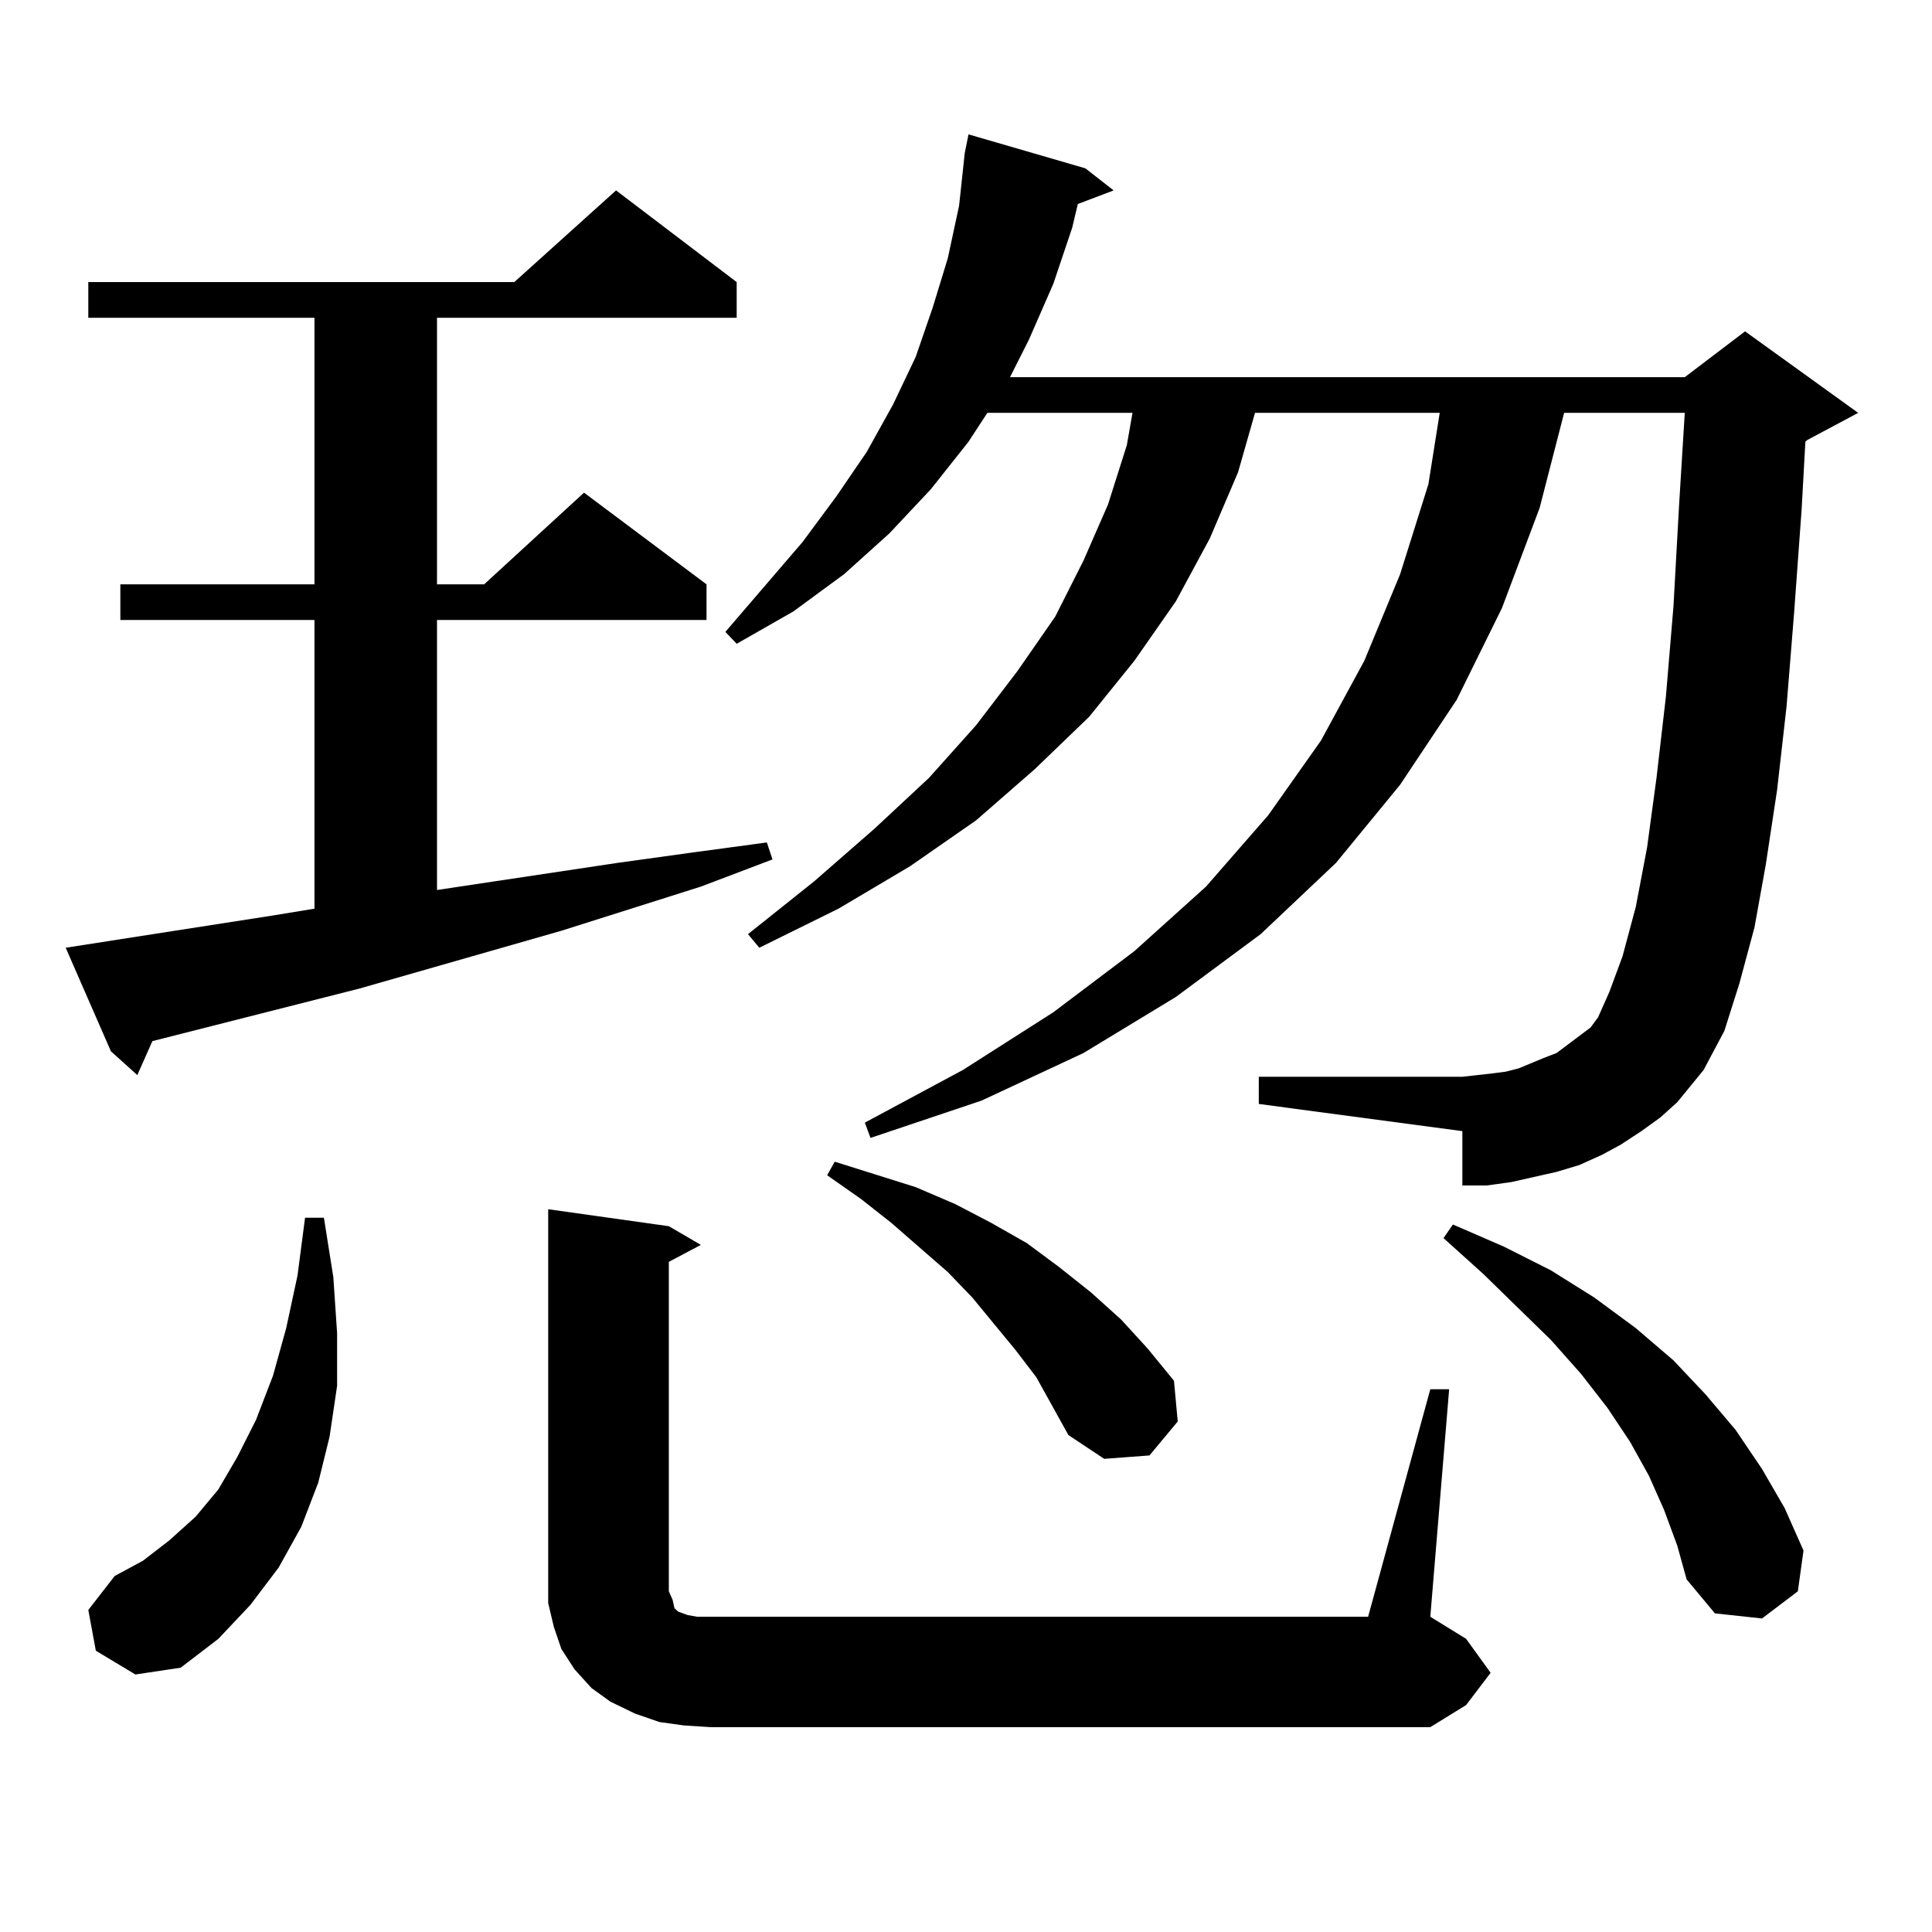 <?xml version="1.0" encoding="utf-8"?>
<!-- Generator: Adobe Illustrator 16.0.0, SVG Export Plug-In . SVG Version: 6.00 Build 0)  -->
<!DOCTYPE svg PUBLIC "-//W3C//DTD SVG 1.1//EN" "http://www.w3.org/Graphics/SVG/1.1/DTD/svg11.dtd">
<svg version="1.1" id="图层_1" xmlns="http://www.w3.org/2000/svg" xmlns:xlink="http://www.w3.org/1999/xlink" x="0px" y="0px"
	 width="1000px" height="1000px" viewBox="0 0 1000 1000" enable-background="new 0 0 1000 1000" xml:space="preserve">
<path d="M141.313,473.844l21.463-3.516V320.914H62.291v-18.457h100.485V164.469H45.706v-18.457h220.482l52.682-47.461l62.438,47.461
	v18.457H226.189v137.988h24.39l51.706-47.461l63.413,47.461v18.457H226.189V460.66l93.656-14.063l38.048-5.273l39.023-5.273
	l2.927,8.789l-37.072,14.063l-72.193,22.852L186.19,511.637L78.876,538.883l-7.805,17.578l-13.658-12.305l-23.414-53.613
	L141.313,473.844z M49.608,854.41l-3.902-21.094l13.658-17.578l14.634-7.91l13.658-10.547l13.658-12.305l11.707-14.063l9.756-16.699
	l9.756-19.336l8.78-22.852l6.829-24.609l5.854-27.246l3.902-29.883h9.756l4.878,30.762l1.951,29.004v27.246l-3.902,26.367
	l-5.854,23.73l-8.78,22.852l-11.707,21.094l-14.634,19.336l-16.585,17.578L93.51,863.199l-23.414,3.516L49.608,854.41z
	 M740.323,719.059h9.756l-9.756,117.773l18.536,11.426l12.683,17.578l-12.683,16.699l-18.536,11.426H367.649l-13.658-0.879
	l-12.683-1.758l-12.683-4.395l-12.683-6.152l-9.756-7.031l-8.78-9.668l-6.829-10.547l-3.902-11.426l-2.927-12.305v-11.426v-192.48
	l62.438,8.789l16.585,9.668l-16.585,8.789v170.508l1.951,4.395l0.976,4.395l1.951,1.758l4.878,1.758l4.878,0.879h6.829h340.479
	L740.323,719.059z M849.589,585.465l-10.731,7.031l-9.756,5.273l-11.707,5.273l-11.707,3.516l-11.707,2.637l-11.707,2.637
	l-12.683,1.758h-12.683v-28.125l-105.363-14.063V557.34h105.363l7.805-0.879l7.805-0.879l6.829-0.879l6.829-1.758l12.683-5.273
	l6.829-2.637l5.854-4.395l5.854-4.395l5.854-4.395l3.902-5.273l5.854-13.184l6.829-18.457l6.829-25.488l5.854-30.762l4.878-36.035
	l4.878-42.188l3.902-46.582l2.927-52.734l2.927-47.461H809.59l-12.683,49.219l-19.512,51.855l-23.414,47.461l-29.268,43.945
	l-33.17,40.43l-39.023,36.914l-43.901,32.52l-47.804,29.004l-52.682,24.609l-57.56,19.336l-2.927-7.91l50.73-27.246l46.828-29.883
	l41.95-31.641l37.072-33.398l32.194-36.914l27.316-38.672l22.438-41.309l18.536-44.824l14.634-46.582l5.854-36.914h-95.607
	l-8.78,30.762l-14.634,34.277l-17.561,32.52l-21.463,30.762l-23.414,29.004l-28.292,27.246l-30.243,26.367l-34.146,23.73
	l-37.072,21.973l-40.975,20.215l-5.854-7.031l34.146-27.246l31.219-27.246l28.292-26.367l24.39-27.246l21.463-28.125l19.512-28.125
	l14.634-29.004l12.683-29.004l9.756-30.762l2.927-16.699h-75.12l-9.756,14.941l-19.512,24.609L460.33,276.09l-23.414,21.094
	l-26.341,19.336l-29.268,16.699l-5.854-6.152l39.999-46.582l17.561-23.73l15.609-22.852l13.658-24.609l11.707-24.609l8.78-25.488
	l7.805-25.488l5.854-27.246l2.927-27.246l1.951-9.668l60.486,17.578l14.634,11.426l-18.536,7.031l-2.927,12.305l-9.756,29.004
	l-12.683,29.004l-9.756,19.336h349.26l31.219-23.73l58.535,42.188L935.44,227.75l-0.976,0.879l-1.951,35.156l-3.902,53.613
	l-3.902,48.34l-4.878,43.066l-5.854,38.672l-5.854,32.52L900.319,509l-7.805,24.609l-10.731,20.215l-13.658,16.699l-8.78,7.91
	L849.589,585.465z M536.426,712.906l-10.731-14.063l-22.438-27.246l-12.683-13.184l-29.268-25.488l-15.609-12.305l-17.561-12.305
	l3.902-7.031l41.95,13.184l20.487,8.789l18.536,9.668l18.536,10.547l16.585,12.305l16.585,13.184l15.609,14.063l13.658,14.941
	l13.658,16.699l1.951,21.094l-14.634,17.578l-23.414,1.758l-18.536-12.305L536.426,712.906z M861.296,781.461l-7.805-17.578
	l-9.756-17.578l-11.707-17.578l-13.658-17.578l-15.609-17.578l-35.121-34.277l-20.487-18.457l4.878-7.031l26.341,11.426
	l24.39,12.305l22.438,14.063l21.463,15.82l19.512,16.699l16.585,17.578l15.609,18.457l13.658,20.215l11.707,20.215l9.756,21.973
	l-2.927,21.094l-18.536,14.063l-24.39-2.637l-14.634-17.578l-4.878-17.578L861.296,781.461z"/>
</svg>
